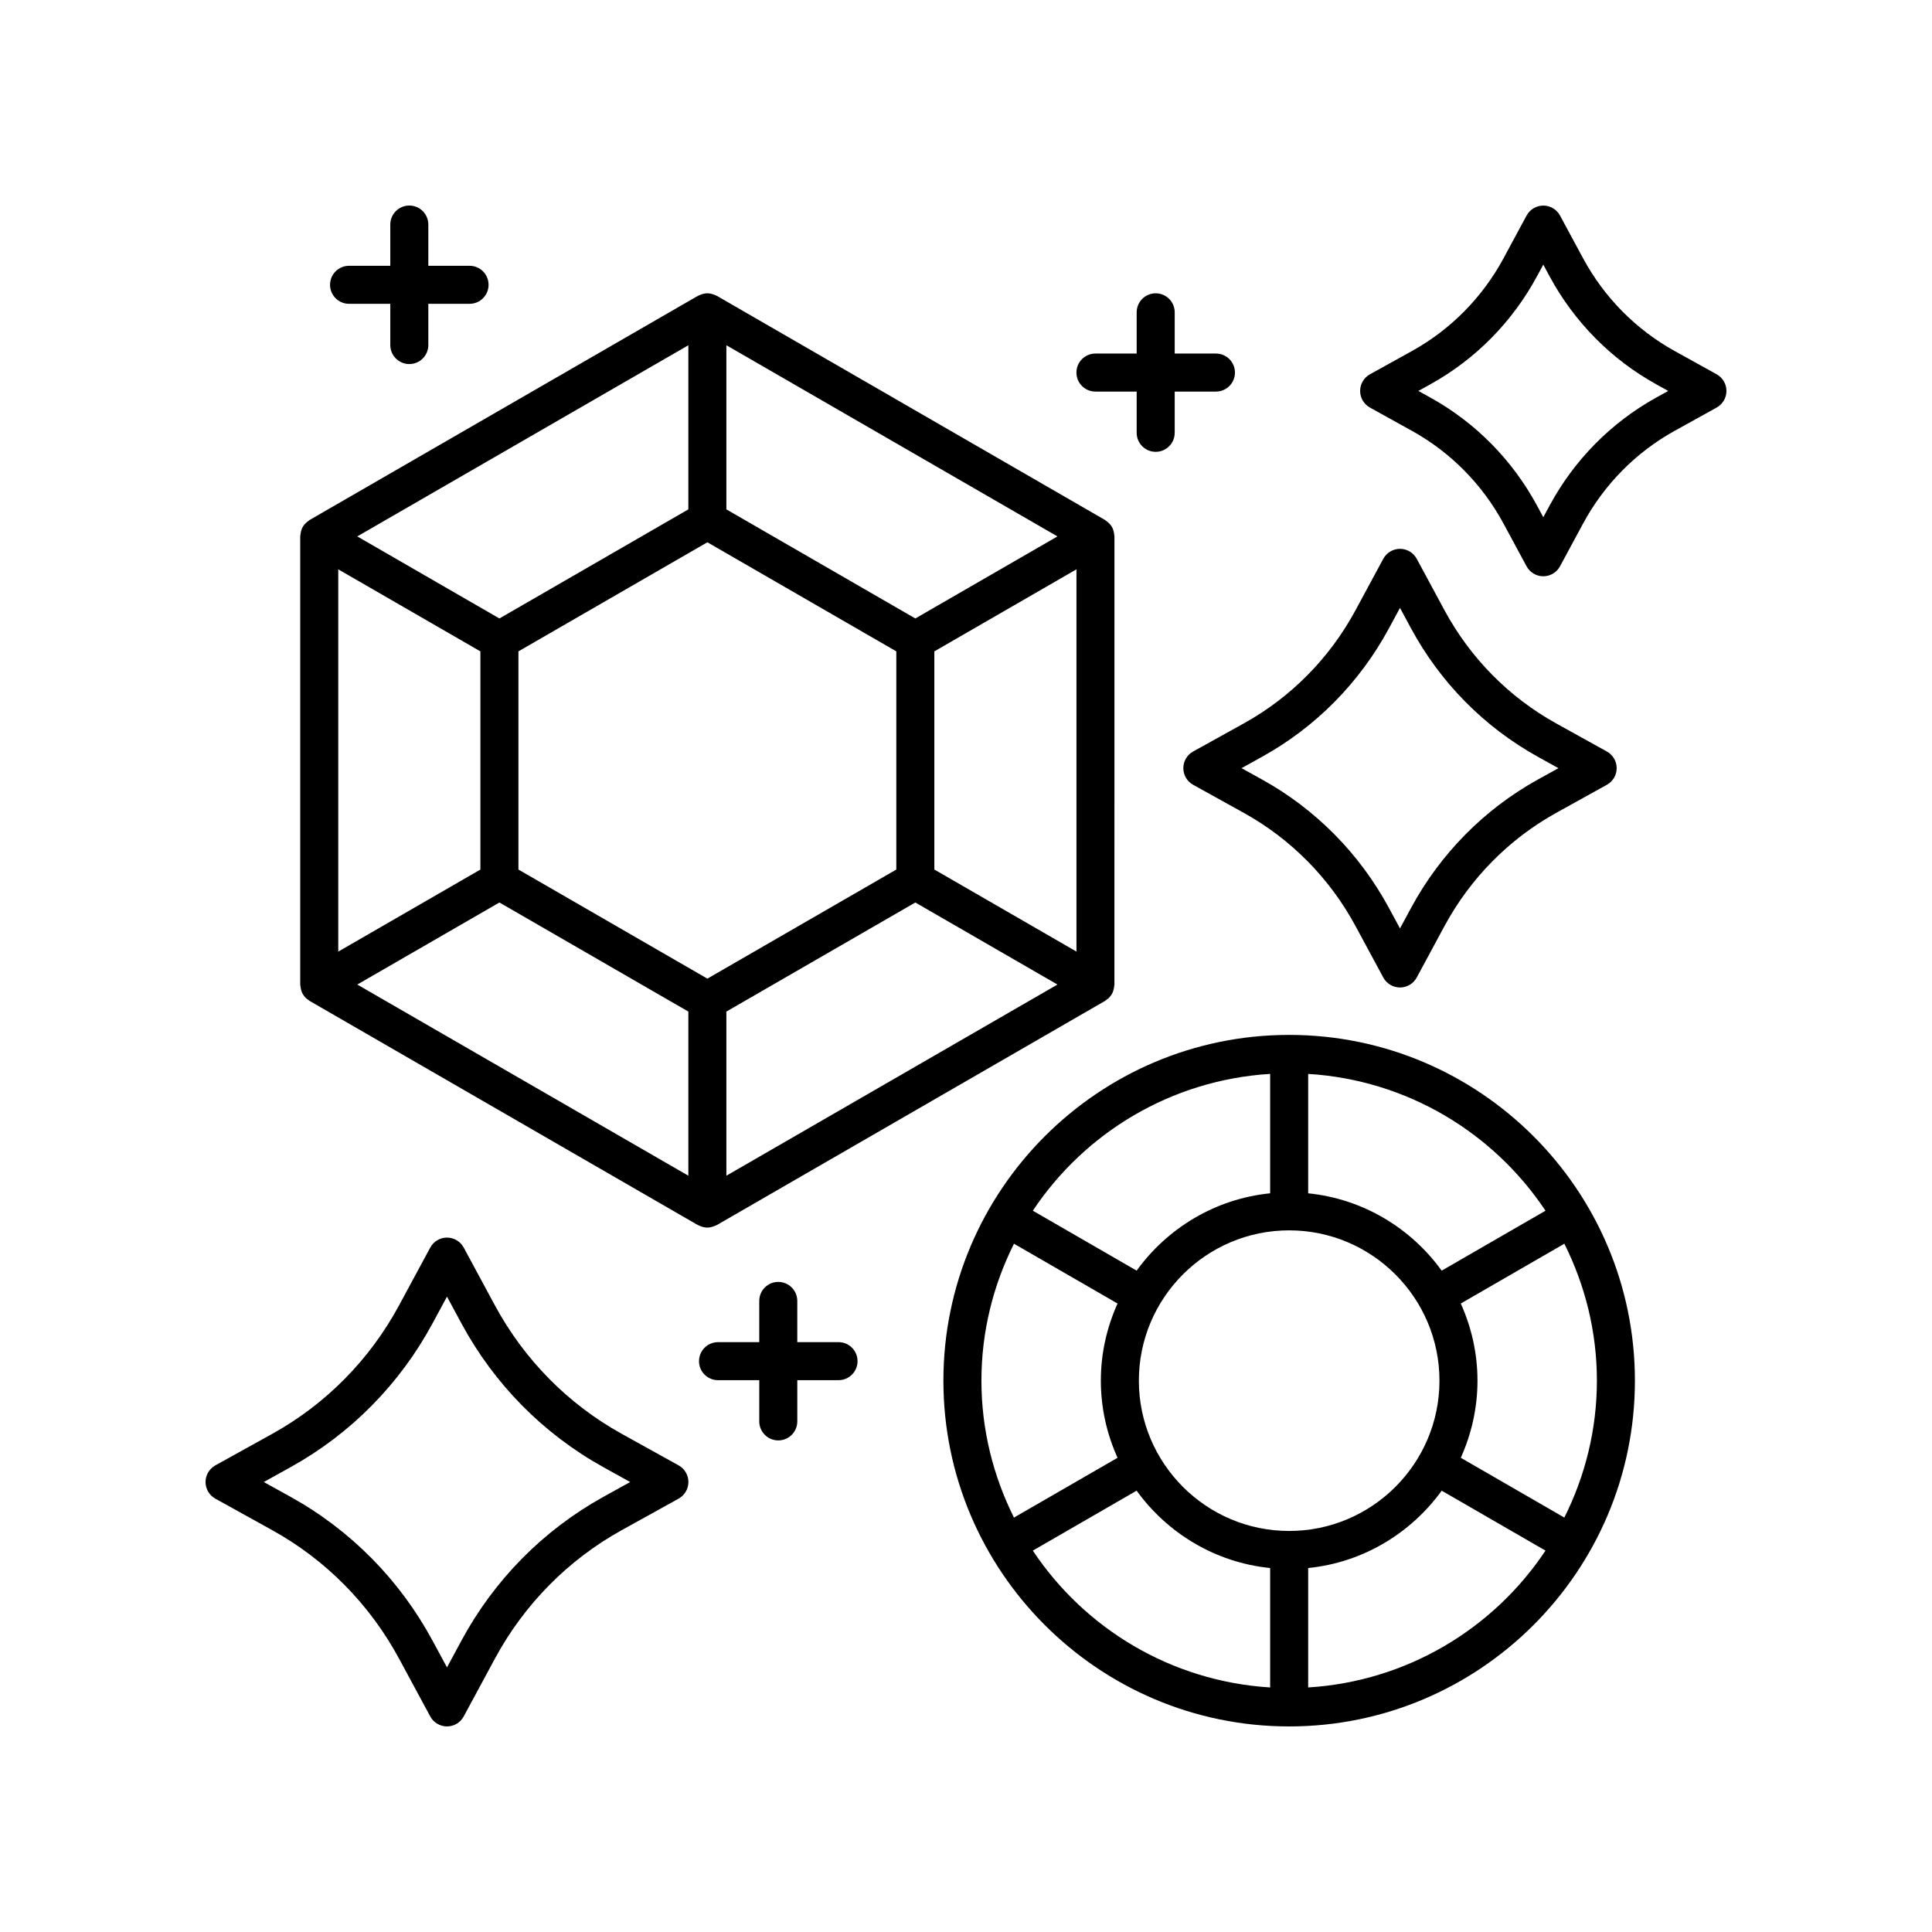 <?xml version="1.0" encoding="UTF-8"?>
<!-- Uploaded to: ICON Repo, www.svgrepo.com, Generator: ICON Repo Mixer Tools -->
<svg fill="#000000" width="800px" height="800px" version="1.1" viewBox="144 144 512 512" xmlns="http://www.w3.org/2000/svg">
 <g>
  <path d="m485.64 418.26c-50.523 0-91.629 41.105-91.629 91.629s41.105 91.633 91.629 91.633 91.629-41.105 91.629-91.629c0.004-50.527-41.105-91.633-91.629-91.633zm67.93 46.594-27.508 15.883c-8.148-11.262-20.832-19.031-35.383-20.496v-31.645c26.227 1.609 49.145 15.594 62.891 36.258zm-67.93 84.867c-21.965 0-39.828-17.871-39.828-39.832 0-21.965 17.863-39.832 39.828-39.832s39.832 17.871 39.832 39.832c0 21.965-17.867 39.832-39.832 39.832zm-5.039-121.13v31.645c-14.547 1.465-27.234 9.234-35.379 20.496l-27.508-15.883c13.746-20.664 36.664-34.645 62.887-36.258zm-67.887 45.008 27.449 15.848c-2.82 6.246-4.426 13.152-4.426 20.441 0 7.285 1.605 14.191 4.426 20.438l-27.449 15.848c-5.469-10.945-8.625-23.242-8.625-36.285-0.004-13.047 3.152-25.344 8.625-36.289zm4.996 81.328 27.508-15.883c8.145 11.262 20.832 19.035 35.383 20.5v31.645c-26.227-1.613-49.145-15.598-62.891-36.262zm72.969 36.262v-31.645c14.551-1.465 27.238-9.238 35.387-20.5l27.508 15.883c-13.75 20.664-36.668 34.648-62.895 36.262zm67.891-45.016-27.449-15.848c2.82-6.246 4.426-13.152 4.426-20.438 0-7.289-1.609-14.195-4.426-20.441l27.449-15.848c5.469 10.945 8.625 23.242 8.625 36.289s-3.156 25.34-8.625 36.285z"/>
  <path d="m333.61 222.25c-0.141-0.066-0.277-0.121-0.426-0.176-0.551-0.199-1.113-0.336-1.691-0.34-0.012 0-0.023-0.008-0.035-0.008s-0.023 0.008-0.035 0.008c-0.578 0.004-1.145 0.141-1.691 0.34-0.148 0.055-0.285 0.105-0.422 0.176-0.121 0.059-0.25 0.086-0.367 0.152l-102.86 59.383c-0.117 0.066-0.207 0.168-0.32 0.246-0.125 0.086-0.238 0.176-0.359 0.277-0.461 0.383-0.871 0.812-1.168 1.324v0.004c-0.293 0.508-0.457 1.078-0.559 1.664-0.027 0.156-0.051 0.301-0.062 0.457-0.012 0.133-0.051 0.258-0.051 0.391v118.76c0 0.133 0.043 0.262 0.051 0.391 0.012 0.156 0.035 0.305 0.062 0.457 0.102 0.586 0.266 1.156 0.559 1.664v0.004c0.004 0.004 0.008 0.012 0.012 0.016 0.219 0.379 0.492 0.727 0.805 1.039 0.156 0.156 0.344 0.266 0.52 0.398 0.172 0.129 0.32 0.281 0.508 0.391l102.85 59.383c0.117 0.066 0.25 0.094 0.371 0.152 0.137 0.066 0.273 0.117 0.418 0.172 0.562 0.207 1.141 0.348 1.73 0.348 0.59 0 1.168-0.141 1.73-0.348 0.145-0.055 0.277-0.105 0.418-0.172 0.121-0.059 0.254-0.086 0.371-0.152l102.85-59.383c0.188-0.109 0.34-0.262 0.508-0.391 0.176-0.133 0.363-0.242 0.52-0.398 0.312-0.312 0.586-0.66 0.805-1.039 0.004-0.004 0.008-0.012 0.012-0.016v-0.004c0.293-0.508 0.457-1.078 0.559-1.664 0.027-0.156 0.051-0.301 0.062-0.457 0.012-0.133 0.051-0.258 0.051-0.391l0.008-118.76c0-0.133-0.043-0.262-0.051-0.391-0.012-0.156-0.035-0.305-0.062-0.457-0.102-0.586-0.266-1.156-0.559-1.664v-0.004c-0.293-0.512-0.707-0.941-1.168-1.324-0.121-0.102-0.238-0.195-0.367-0.281-0.109-0.074-0.195-0.172-0.312-0.238l-102.85-59.387c-0.117-0.07-0.25-0.098-0.367-0.152zm95.664 173.93-37.664-21.746v-57.812l37.664-21.746zm-195.63-101.3 37.668 21.746v57.816l-37.668 21.746zm97.816 108.47-50.07-28.91v-57.82l50.07-28.91 50.074 28.91v57.82zm-5.039-124.36-50.07 28.91-37.668-21.746 87.738-50.66zm-50.07 104.18 50.07 28.91v43.496l-87.738-50.66zm60.148 28.91 50.074-28.91 37.664 21.746-87.738 50.66zm50.074-104.18-50.074-28.91v-43.496l87.738 50.66z"/>
  <path d="m350.25 483.72c-2.785 0-5.039 2.254-5.039 5.039v10.926h-10.926c-2.785 0-5.039 2.254-5.039 5.039s2.254 5.039 5.039 5.039l10.93-0.004v10.926c0 2.785 2.254 5.039 5.039 5.039s5.039-2.254 5.039-5.039v-10.926h10.926c2.785 0 5.039-2.254 5.039-5.039s-2.254-5.039-5.039-5.039l-10.93 0.004v-10.926c0-2.785-2.254-5.039-5.039-5.039z"/>
  <path d="m252.47 240.48c2.785 0 5.039-2.254 5.039-5.039v-10.926h10.926c2.785 0 5.039-2.254 5.039-5.039 0-2.785-2.254-5.039-5.039-5.039h-10.926v-10.926c0-2.785-2.254-5.039-5.039-5.039s-5.039 2.254-5.039 5.039v10.926h-10.926c-2.785 0-5.039 2.254-5.039 5.039 0 2.785 2.254 5.039 5.039 5.039h10.926v10.926c0 2.785 2.254 5.039 5.039 5.039z"/>
  <path d="m450.27 221.73c-2.785 0-5.039 2.254-5.039 5.039v10.926h-10.926c-2.785 0-5.039 2.254-5.039 5.039 0 2.785 2.254 5.039 5.039 5.039h10.926v10.926c0 2.785 2.254 5.039 5.039 5.039 2.785 0 5.039-2.254 5.039-5.039v-10.926h10.926c2.785 0 5.039-2.254 5.039-5.039 0-2.785-2.254-5.039-5.039-5.039h-10.926v-10.926c0-2.785-2.254-5.039-5.039-5.039z"/>
  <path d="m598.93 243.19-11.129-6.168c-10.273-5.691-18.672-14.203-24.289-24.609l-6.086-11.285c-0.879-1.633-2.582-2.648-4.434-2.648-1.852 0-3.551 1.012-4.434 2.648l-6.09 11.285c-5.617 10.406-14.016 18.918-24.285 24.609l-11.137 6.168c-1.605 0.891-2.598 2.578-2.598 4.41 0 1.832 0.992 3.519 2.598 4.41l11.129 6.168c10.273 5.691 18.672 14.203 24.289 24.609l6.09 11.285c0.879 1.633 2.582 2.648 4.434 2.648 1.855 0 3.559-1.02 4.434-2.648l6.086-11.285c5.617-10.406 14.016-18.918 24.285-24.609l11.133-6.168c1.605-0.895 2.602-2.582 2.602-4.41 0-1.832-0.996-3.519-2.598-4.41zm-16.02 6.172c-11.957 6.633-21.73 16.535-28.266 28.645l-1.652 3.066-1.656-3.066c-6.535-12.109-16.309-22.012-28.27-28.645l-3.184-1.762 3.184-1.762c11.957-6.633 21.73-16.535 28.266-28.645l1.656-3.066 1.652 3.066c6.535 12.109 16.309 22.012 28.27 28.645l3.184 1.762z"/>
  <path d="m201.07 541.16 15.09 8.359c14.215 7.879 25.836 19.66 33.609 34.066l8.254 15.293c0.879 1.629 2.582 2.644 4.434 2.644 1.852 0 3.551-1.02 4.434-2.648l8.25-15.293c7.773-14.406 19.395-26.188 33.609-34.066l15.09-8.359c1.605-0.891 2.598-2.578 2.598-4.41 0-1.832-0.992-3.519-2.598-4.41l-15.09-8.363c-14.215-7.879-25.836-19.66-33.609-34.066l-8.25-15.285c-0.879-1.633-2.582-2.648-4.434-2.648-1.852 0-3.551 1.012-4.434 2.641l-8.254 15.293c-7.773 14.406-19.395 26.188-33.609 34.066l-15.09 8.363c-1.605 0.898-2.598 2.586-2.598 4.414 0 1.832 0.992 3.519 2.598 4.41zm19.969-8.367c15.906-8.82 28.906-21.992 37.594-38.094l3.824-7.078 3.816 7.074c8.688 16.109 21.688 29.277 37.594 38.102l7.133 3.957-7.133 3.949c-15.906 8.82-28.906 21.992-37.594 38.102l-3.816 7.074-3.824-7.074c-8.688-16.109-21.688-29.277-37.594-38.102l-7.133-3.949z"/>
  <path d="m569.84 343.16-13.41-7.434c-12.531-6.941-22.785-17.332-29.648-30.047l-7.332-13.586c-0.879-1.629-2.582-2.648-4.434-2.648-1.852 0-3.551 1.012-4.434 2.641l-7.336 13.59c-6.859 12.715-17.113 23.105-29.652 30.047l-13.406 7.434c-1.598 0.891-2.594 2.578-2.594 4.41s0.992 3.519 2.598 4.41l13.406 7.43c12.543 6.953 22.793 17.344 29.648 30.047l7.336 13.59c0.879 1.633 2.582 2.648 4.434 2.648 1.855 0 3.559-1.02 4.434-2.648l7.332-13.59c6.859-12.703 17.113-23.094 29.648-30.047l13.406-7.43c1.605-0.891 2.598-2.578 2.598-4.41-0.004-1.828-0.996-3.516-2.594-4.406zm-18.301 7.43c-14.223 7.891-25.855 19.676-33.629 34.082l-2.898 5.371-2.902-5.371c-7.769-14.406-19.398-26.188-33.633-34.082l-5.457-3.019 5.457-3.027c14.23-7.883 25.859-19.664 33.633-34.074l2.902-5.371 2.898 5.367c7.777 14.414 19.41 26.199 33.629 34.082l5.461 3.027z"/>
 </g>
</svg>